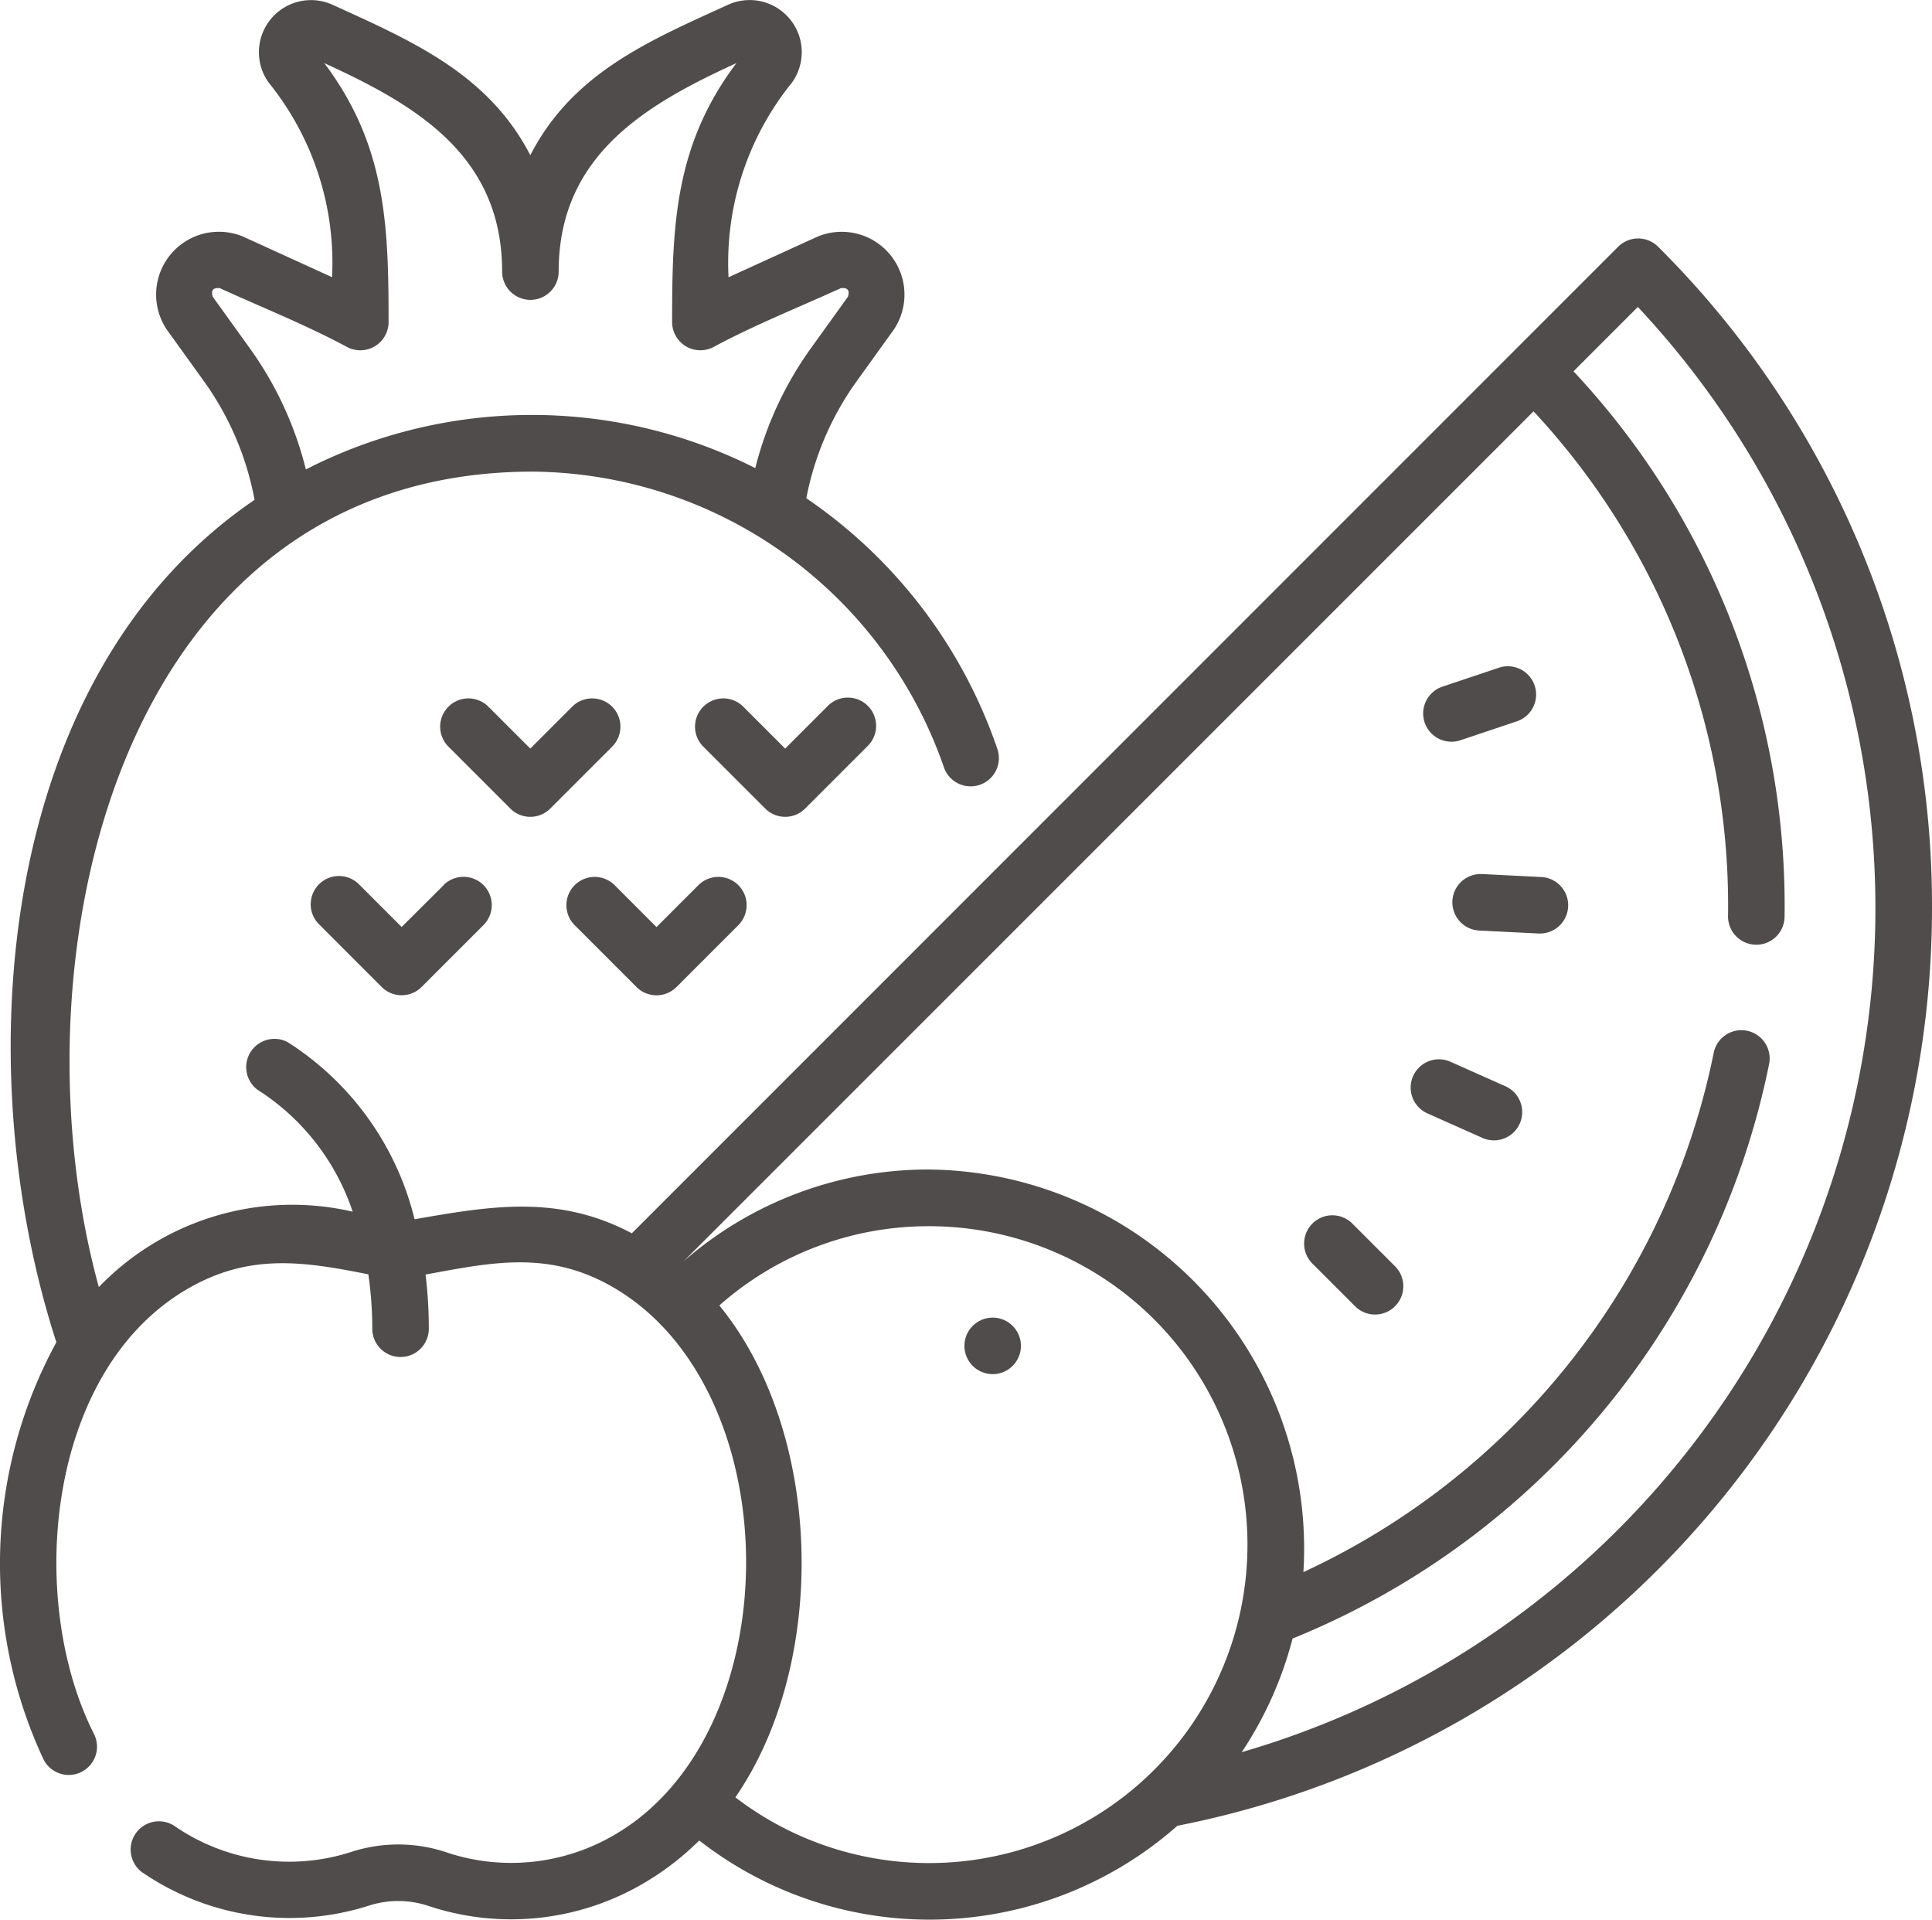 <?xml version="1.0" encoding="UTF-8"?> <svg xmlns="http://www.w3.org/2000/svg" width="74.643" height="74.156" viewBox="0 0 74.643 74.156"><path d="M74.643,36.751A35.89,35.89,0,0,0,64.062,11.205a1.092,1.092,0,0,0-1.544,0L24.411,49.313c-2.834-1.5-5.423-1.062-8.394-.542a11.278,11.278,0,0,0-4.907-6.844,1.092,1.092,0,0,0-1.035,1.923,8.921,8.921,0,0,1,3.55,4.628,10.367,10.367,0,0,0-9.807,2.914c-3.458-12.609.7-31.525,16.8-31.5A16.971,16.971,0,0,1,36.461,31.293a1.092,1.092,0,1,0,2.059-.726,19.221,19.221,0,0,0-7.368-9.647,11.422,11.422,0,0,1,1.937-4.507l1.439-2a2.426,2.426,0,0,0-2.953-3.594l-3.428,1.565a11.061,11.061,0,0,1,2.447-7.515A2.013,2.013,0,0,0,28.123,1.86c-3.053,1.394-6,2.631-7.635,5.81-1.625-3.155-4.6-4.424-7.635-5.81a2.013,2.013,0,0,0-2.471,3.006,11.067,11.067,0,0,1,2.447,7.515L9.4,10.817A2.426,2.426,0,0,0,6.447,14.41l1.439,2a11.42,11.42,0,0,1,1.949,4.572C-.173,27.793-1.255,42.945,2.178,53.522a17.856,17.856,0,0,0-.489,16.13,1.092,1.092,0,0,0,1.948-.987c-2.638-5.2-1.848-14.031,3.6-17.2,2.385-1.388,4.476-1.07,6.994-.566A14.478,14.478,0,0,1,14.383,53a1.092,1.092,0,1,0,2.184,0,17.083,17.083,0,0,0-.126-2.093c2.573-.473,4.739-.939,7.2.464,6.911,3.946,6.923,17.374-.025,21.25a7.887,7.887,0,0,1-6.427.585,5.865,5.865,0,0,0-3.607,0,7.8,7.8,0,0,1-6.8-.971,1.092,1.092,0,1,0-1.2,1.822,10.072,10.072,0,0,0,8.668,1.228,3.687,3.687,0,0,1,2.271,0,10.113,10.113,0,0,0,8.159-.757,10.88,10.88,0,0,0,2.336-1.76A14.465,14.465,0,0,0,45.488,72.2a36.13,36.13,0,0,0,29.155-35.45ZM9.66,15.139l-1.439-2q-.119-.377.273-.333c1.633.745,3.328,1.419,4.91,2.269a1.092,1.092,0,0,0,1.609-.962c0-3.746-.1-6.834-2.483-10C16.076,5.732,19.4,7.679,19.4,12.165a1.092,1.092,0,0,0,2.184,0c0-4.463,3.32-6.433,6.866-8.052-2.381,3.164-2.483,6.251-2.483,10a1.092,1.092,0,0,0,1.609.961c1.582-.851,3.276-1.523,4.91-2.269q.393-.044.273.333l-1.439,2a13.613,13.613,0,0,0-2.14,4.617,19.17,19.17,0,0,0-17.363.052A13.609,13.609,0,0,0,9.66,15.139ZM28.412,71.1c3.588-5.2,3.422-14.05-.62-19a12.187,12.187,0,0,1,8.117-3.06,12.3,12.3,0,1,1-7.5,22.059Zm19.559-1.739a14.423,14.423,0,0,0,1.967-4.393A30.471,30.471,0,0,0,68.355,42.748a1.092,1.092,0,0,0-2.141-.428A28.3,28.3,0,0,1,50.357,62.4a14.642,14.642,0,0,0-14.449-15.55,14.351,14.351,0,0,0-9.5,3.548L59.249,17.563a28.017,28.017,0,0,1,7.514,19.5,1.092,1.092,0,1,0,2.184.024,30.183,30.183,0,0,0-8.155-21.07l2.486-2.486A33.955,33.955,0,0,1,47.971,69.357Z" transform="translate(0 -1.674)" fill="#514c4c"></path><path d="M348.078,324.578a1.092,1.092,0,1,0-1.544,1.544l1.649,1.649a1.092,1.092,0,0,0,1.544-1.544Z" transform="translate(-295.814 -277.298)" fill="#514c4c"></path><path d="M378.05,283.792l-2.125-.947a1.092,1.092,0,0,0-.889,1.995l2.125.947a1.092,1.092,0,1,0,.889-1.995Z" transform="translate(-319.887 -241.832)" fill="#514c4c"></path><path d="M388.844,233.708l-2.311-.116h-.056a1.092,1.092,0,0,0-.054,2.182l2.311.116h.056a1.092,1.092,0,0,0,.054-2.182Z" transform="translate(-329.284 -199.83)" fill="#514c4c"></path><path d="M378.788,181.385a1.091,1.091,0,0,0,.347-.057l2.181-.731a1.092,1.092,0,1,0-.694-2.071l-2.181.731a1.092,1.092,0,0,0,.347,2.127Z" transform="translate(-322.713 -152.733)" fill="#514c4c"></path><path d="M120.211,191.477a1.089,1.089,0,0,0,.772-.32l2.406-2.406a1.092,1.092,0,0,0-1.544-1.544l-1.634,1.634-1.634-1.634a1.092,1.092,0,0,0-1.544,1.544l2.406,2.406A1.089,1.089,0,0,0,120.211,191.477Z" transform="translate(-99.723 -159.925)" fill="#514c4c"></path><path d="M187.854,191.477a1.088,1.088,0,0,0,.772-.32l2.406-2.406a1.092,1.092,0,1,0-1.544-1.544l-1.634,1.634-1.634-1.634a1.092,1.092,0,0,0-1.544,1.544l2.406,2.406A1.089,1.089,0,0,0,187.854,191.477Z" transform="translate(-157.519 -159.925)" fill="#514c4c"></path><path d="M87.7,234.569,86.062,236.2l-1.633-1.634a1.092,1.092,0,1,0-1.544,1.544l2.405,2.406a1.092,1.092,0,0,0,1.544,0l2.406-2.406a1.092,1.092,0,0,0-1.544-1.544Z" transform="translate(-70.545 -200.392)" fill="#514c4c"></path><path d="M152.934,238.52a1.092,1.092,0,0,0,1.544,0l2.406-2.406a1.092,1.092,0,0,0-1.544-1.544l-1.634,1.634-1.633-1.634a1.092,1.092,0,0,0-1.544,1.544Z" transform="translate(-128.342 -200.393)" fill="#514c4c"></path><ellipse cx="1.092" cy="1.092" rx="1.092" ry="1.092" transform="translate(37.26 50.896)" fill="#514c4c"></ellipse></svg> 